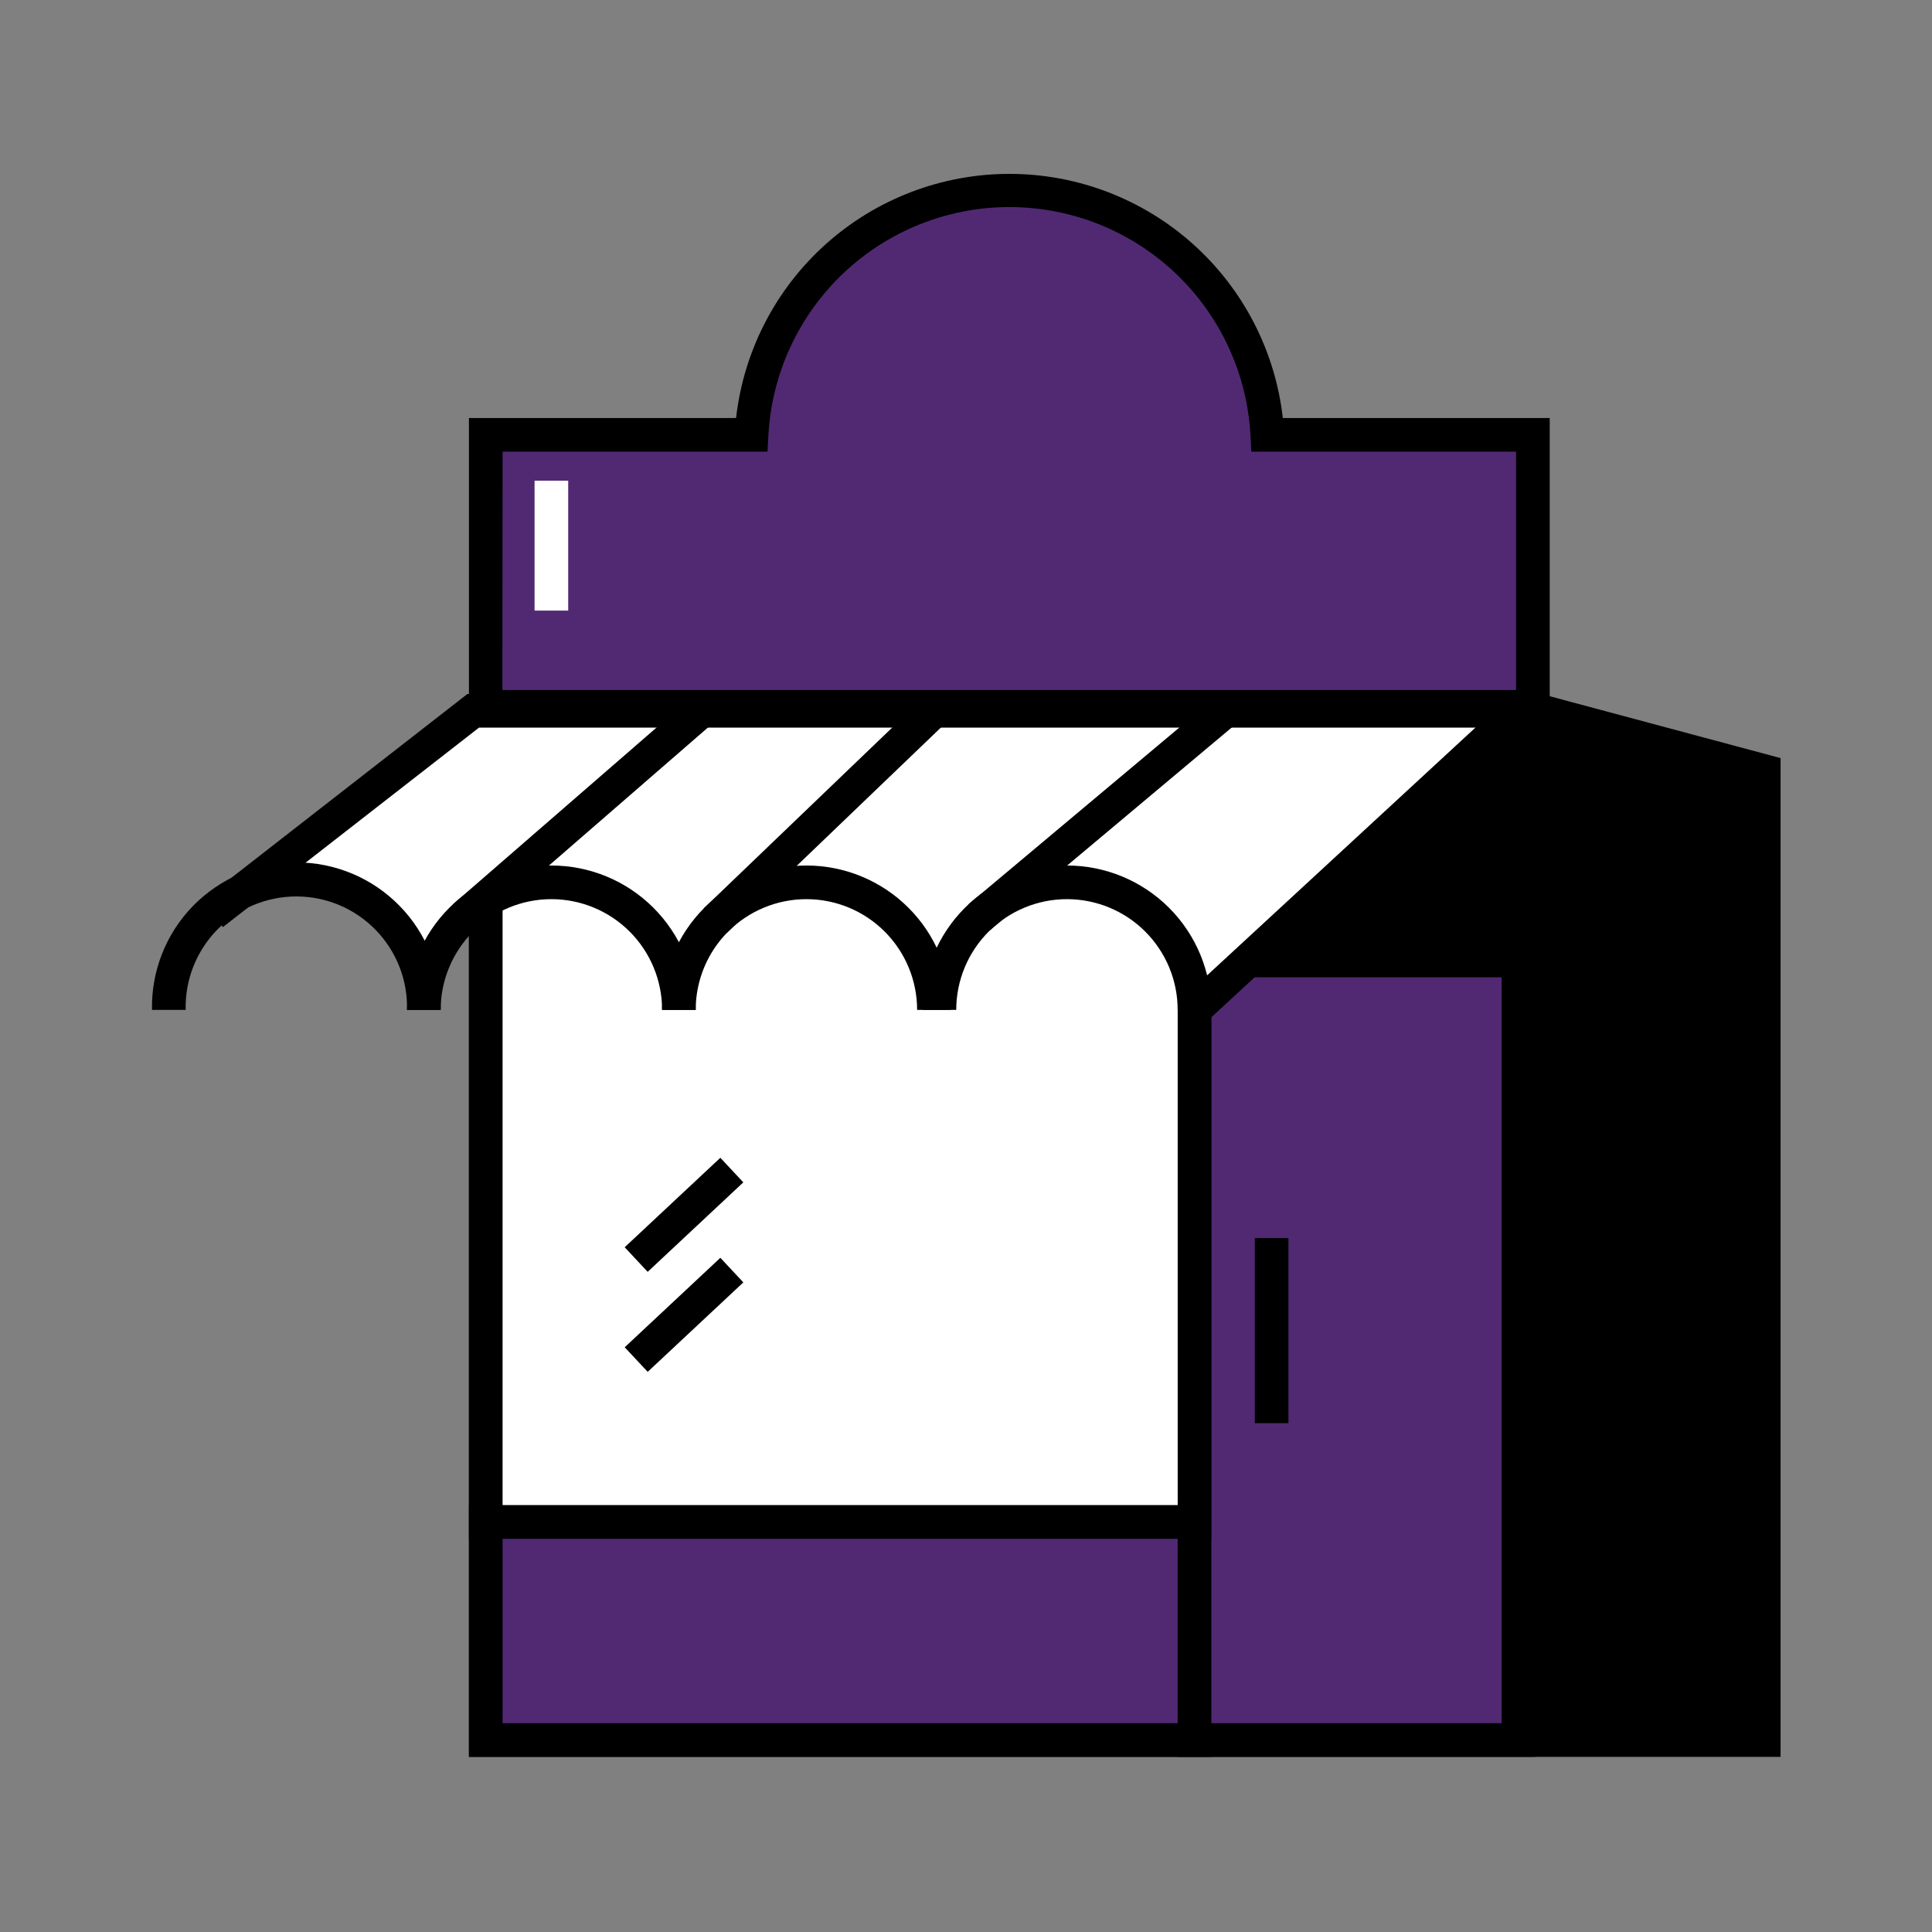 <svg width="80" height="80" viewBox="0 0 80 80" fill="none" xmlns="http://www.w3.org/2000/svg">
<rect x="0" y="0" width="80" height="80" fill="#808080" stroke="none"/>
<g id="online-store 1">
<path id="Vector" d="M20.115 29.433H63.726L73.034 31.927V72.051H20.115V29.433Z" fill="black"/>
<path id="Vector_2" d="M73.73 72.748H19.418V28.735H63.817L73.73 31.391V72.748ZM20.811 71.354H72.337V32.461L63.633 30.129H20.811V71.354Z" fill="black"/>
<path id="Vector_3" d="M49.463 63.019H20.115V72.051H49.463V63.019Z" fill="#512973"/>
<path id="Vector_4" d="M50.159 72.748H19.418V62.322H50.159V72.748ZM20.811 71.354H48.766V63.716H20.811V71.354Z" fill="black"/>
<path id="Vector_5" d="M62.876 39.772H49.463V72.051H62.876V39.772Z" fill="#512973"/>
<path id="Vector_6" d="M63.572 72.747H48.766V39.074H63.572V72.747ZM50.159 71.354H62.179V40.468H50.159V71.354Z" fill="black"/>
<path id="Vector_7" d="M53.352 51.267H51.959V58.93H53.352V51.267Z" fill="black"/>
<path id="Vector_8" d="M49.463 36.176H20.115V63.018H49.463V36.176Z" fill="white"/>
<path id="Vector_9" d="M50.159 63.716H19.418V35.48H50.159V63.716ZM20.811 62.322H48.766V36.873H20.811V62.322Z" fill="black"/>
<path id="Vector_10" d="M29.828 47.941L25.867 51.646L26.819 52.664L30.779 48.959L29.828 47.941ZM29.828 52.083L25.868 55.788L26.82 56.805L30.78 53.101L29.828 52.083Z" fill="black"/>
<path id="Vector_11" d="M10.367 37.177L19.597 29.433H62.876L49.463 41.817C49.463 41.817 48.747 36.951 44.625 36.556C40.98 36.207 38.676 40.538 38.676 40.538C38.676 40.538 37.017 36.536 33.707 36.536C30.301 36.536 28.114 39.772 28.114 39.772C28.114 39.772 26.341 36.536 22.819 36.536C20.102 36.536 17.538 39.574 17.538 39.574C17.538 39.574 15.406 37.239 13.341 36.648C12.616 36.439 10.367 37.177 10.367 37.177Z" fill="white"/>
<path id="Vector_12" d="M18.247 41.817H16.854C16.869 41.205 16.761 40.597 16.538 40.028C16.314 39.459 15.979 38.94 15.552 38.502C15.125 38.065 14.615 37.717 14.051 37.479C13.488 37.242 12.882 37.12 12.271 37.12C11.659 37.12 11.054 37.242 10.49 37.479C9.927 37.717 9.416 38.065 8.989 38.502C8.562 38.94 8.227 39.459 8.004 40.028C7.78 40.597 7.673 41.205 7.688 41.817H6.294C6.277 41.021 6.419 40.23 6.712 39.49C7.004 38.75 7.442 38.075 7.998 37.507C8.555 36.938 9.22 36.486 9.953 36.177C10.687 35.869 11.475 35.71 12.271 35.71C13.066 35.71 13.854 35.869 14.588 36.177C15.322 36.486 15.986 36.938 16.543 37.507C17.1 38.075 17.537 38.75 17.83 39.49C18.122 40.23 18.264 41.021 18.247 41.817Z" fill="black"/>
<path id="Vector_13" d="M28.809 41.817H27.416C27.416 40.601 26.933 39.435 26.073 38.575C25.213 37.715 24.047 37.232 22.831 37.232C21.615 37.232 20.449 37.715 19.59 38.575C18.73 39.435 18.247 40.601 18.247 41.817H16.854C16.854 40.231 17.483 38.711 18.604 37.59C19.725 36.469 21.246 35.839 22.831 35.839C24.417 35.839 25.937 36.469 27.058 37.59C28.179 38.711 28.809 40.231 28.809 41.817Z" fill="black"/>
<path id="Vector_14" d="M39.369 41.817H37.976C37.976 40.601 37.493 39.435 36.633 38.575C35.774 37.715 34.608 37.232 33.392 37.232C32.176 37.232 31.01 37.715 30.15 38.575C29.29 39.435 28.807 40.601 28.807 41.817H27.414C27.414 40.231 28.044 38.711 29.165 37.59C30.286 36.469 31.806 35.839 33.392 35.839C34.977 35.839 36.498 36.469 37.619 37.59C38.74 38.711 39.369 40.231 39.369 41.817Z" fill="black"/>
<path id="Vector_15" d="M50.158 41.817H48.765C48.765 40.601 48.282 39.435 47.422 38.575C46.563 37.715 45.397 37.232 44.181 37.232C42.965 37.232 41.799 37.715 40.939 38.575C40.08 39.435 39.596 40.601 39.596 41.817H38.203C38.203 40.231 38.833 38.711 39.954 37.59C41.075 36.469 42.595 35.839 44.181 35.839C45.766 35.839 47.287 36.469 48.408 37.59C49.529 38.711 50.158 40.231 50.158 41.817Z" fill="black"/>
<path id="Vector_16" d="M62.401 28.922L48.988 41.307L49.934 42.331L63.346 29.946L62.401 28.922Z" fill="black"/>
<path id="Vector_17" d="M9.229 38.389L8.373 37.288L19.356 28.735H62.875V30.129H19.835L9.229 38.389Z" fill="black"/>
<path id="Vector_18" d="M28.589 28.909L18.766 37.437L19.679 38.489L29.503 29.962L28.589 28.909ZM38.192 28.932L29.14 37.615L30.105 38.621L39.157 29.938L38.192 28.932ZM50.299 28.898L40.091 37.456L40.987 38.524L51.194 29.965L50.299 28.898Z" fill="black"/>
<path id="Vector_19" d="M63.483 18.006V29.268H20.115V18.006H31.12C31.273 15.277 32.465 12.71 34.451 10.832C36.437 8.955 39.066 7.908 41.799 7.908C44.533 7.908 47.162 8.955 49.148 10.832C51.134 12.71 52.326 15.277 52.478 18.006H63.483Z" fill="#512973"/>
<path id="Vector_20" d="M64.171 29.965H19.418V17.31H30.479C30.794 14.528 32.122 11.96 34.21 10.095C36.298 8.231 38.999 7.2 41.799 7.2C44.598 7.2 47.3 8.231 49.387 10.095C51.475 11.96 52.804 14.528 53.119 17.31H64.171V29.965ZM20.803 28.571H62.778V18.703H51.815L51.781 18.043C51.646 15.486 50.535 13.079 48.678 11.318C46.821 9.556 44.359 8.574 41.799 8.574C39.239 8.574 36.777 9.556 34.919 11.318C33.062 13.079 31.952 15.486 31.817 18.043L31.78 18.703H20.811L20.803 28.571Z" fill="black"/>
<path id="Vector_21" d="M23.528 19.904H22.135V25.283H23.528V19.904Z" fill="white"/>
</g>
</svg>
